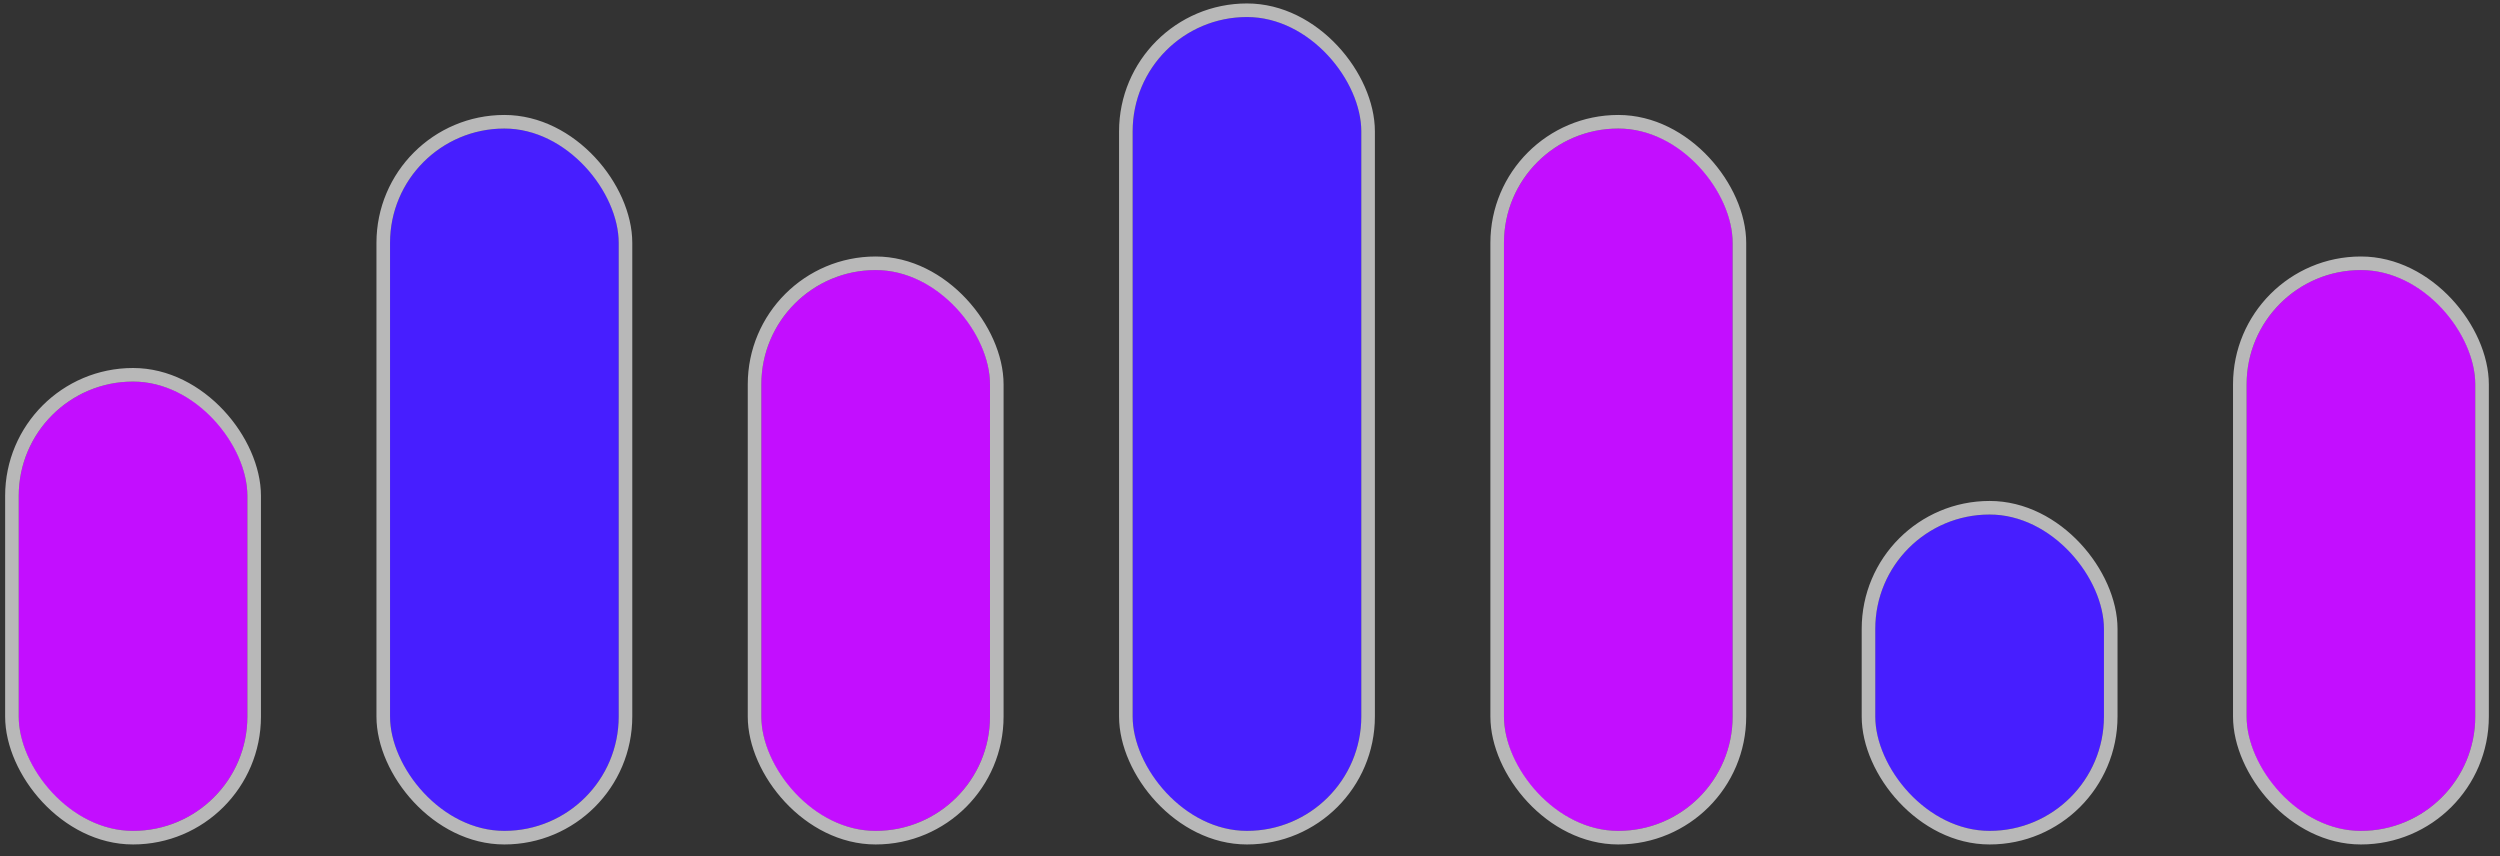 <svg width="184" height="63" viewBox="0 0 184 63" fill="none" xmlns="http://www.w3.org/2000/svg">
<rect x="0" y="0" width="184" height="63" fill="#333333" stroke="none"/>
<rect x="1.378" y="28.085" width="16.829" height="33.067" rx="8.414" fill="#C30EFF"/>
<rect x="0.878" y="27.585" width="17.829" height="34.067" rx="8.914" stroke="white" stroke-opacity="0.65"/>
<rect x="28.707" y="9.461" width="16.829" height="51.691" rx="8.414" fill="#471EFF"/>
<rect x="28.207" y="8.961" width="17.829" height="52.691" rx="8.914" stroke="white" stroke-opacity="0.65"/>
<rect x="56.035" y="19.878" width="16.829" height="41.274" rx="8.414" fill="#C30EFF"/>
<rect x="55.535" y="19.378" width="17.829" height="42.274" rx="8.914" stroke="white" stroke-opacity="0.65"/>
<rect x="83.363" y="1.254" width="16.829" height="59.898" rx="8.414" fill="#471EFF"/>
<rect x="82.863" y="0.754" width="17.829" height="60.898" rx="8.914" stroke="white" stroke-opacity="0.65"/>
<rect x="110.692" y="9.461" width="16.829" height="51.691" rx="8.414" fill="#C30EFF"/>
<rect x="110.192" y="8.961" width="17.829" height="52.691" rx="8.914" stroke="white" stroke-opacity="0.65"/>
<rect x="138.021" y="37.87" width="16.829" height="23.282" rx="8.414" fill="#471EFF"/>
<rect x="137.521" y="37.37" width="17.829" height="24.282" rx="8.914" stroke="white" stroke-opacity="0.65"/>
<rect x="165.35" y="19.878" width="16.829" height="41.274" rx="8.414" fill="#C30EFF"/>
<rect x="164.85" y="19.378" width="17.829" height="42.274" rx="8.914" stroke="white" stroke-opacity="0.65"/>
</svg>
